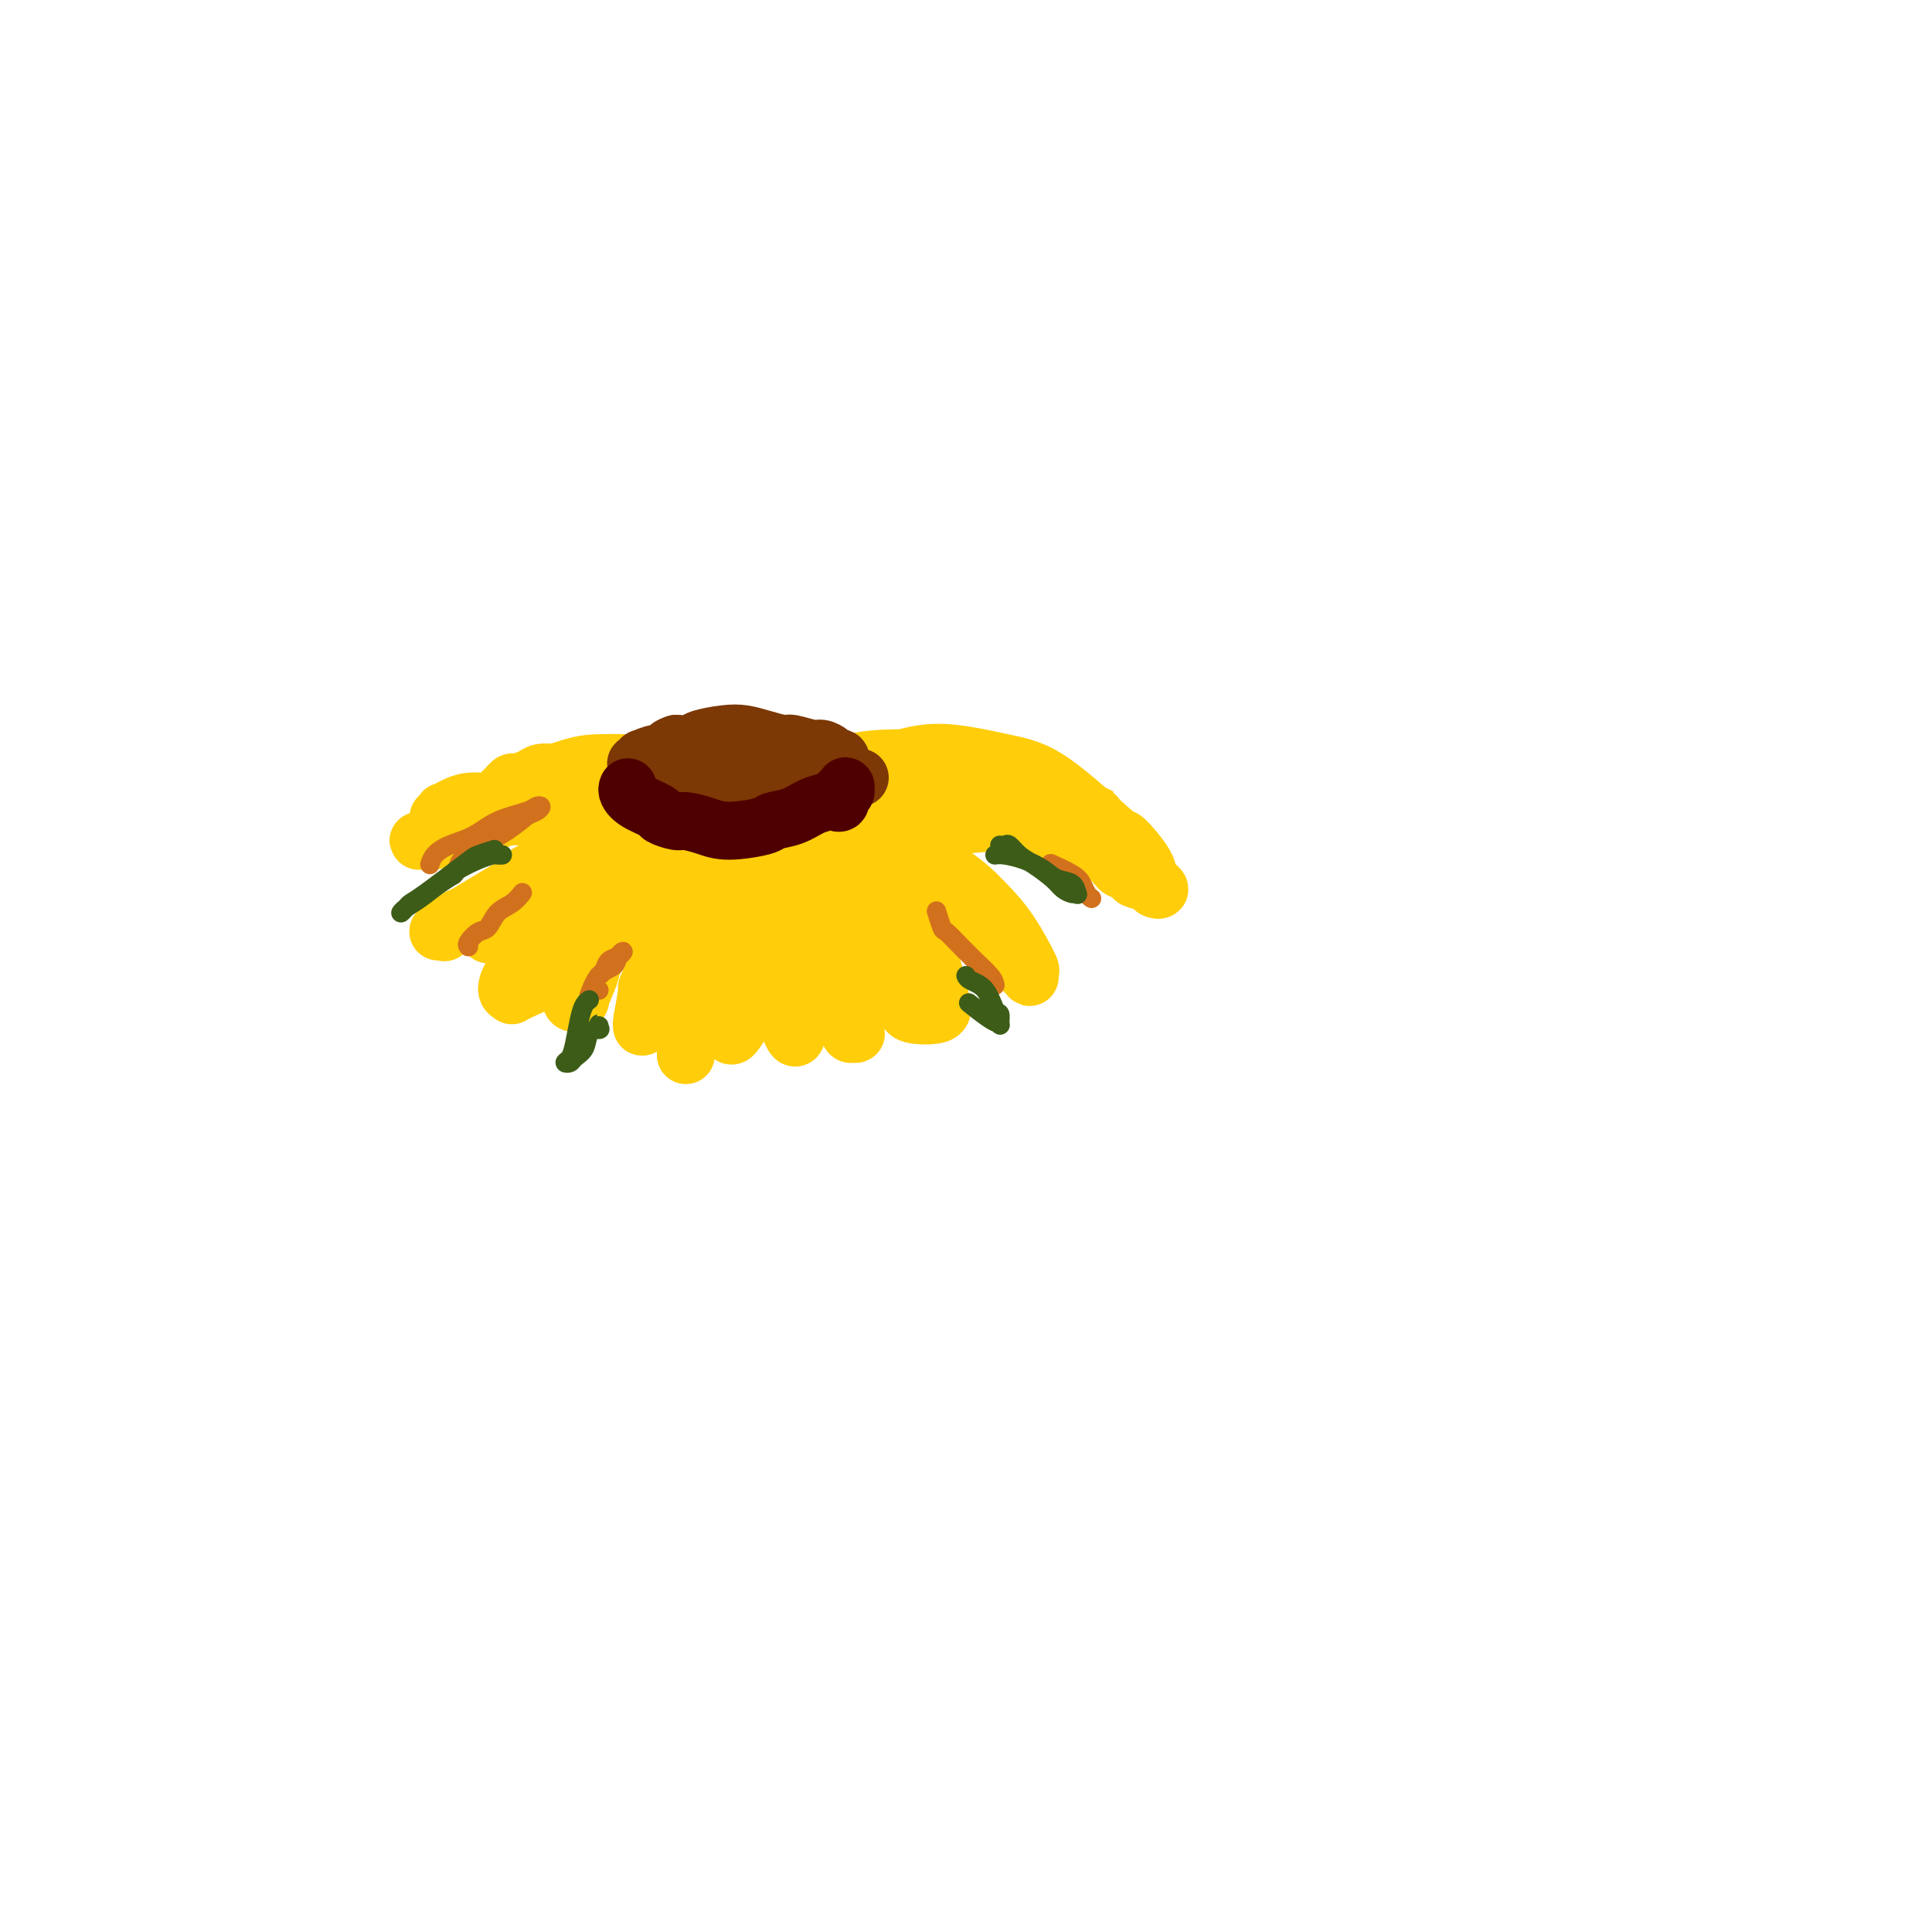 <svg viewBox='0 0 400 400' version='1.1' xmlns='http://www.w3.org/2000/svg' xmlns:xlink='http://www.w3.org/1999/xlink'><g fill='none' stroke='rgb(255,205,10)' stroke-width='12' stroke-linecap='round' stroke-linejoin='round'><path d='M139,162c-0.308,-0.042 -0.615,-0.084 -1,0c-0.385,0.084 -0.846,0.294 -1,0c-0.154,-0.294 -0.001,-1.092 -2,0c-1.999,1.092 -6.151,4.074 -8,5c-1.849,0.926 -1.395,-0.202 -4,2c-2.605,2.202 -8.267,7.735 -11,10c-2.733,2.265 -2.535,1.261 -4,3c-1.465,1.739 -4.593,6.222 -6,8c-1.407,1.778 -1.093,0.853 -1,1c0.093,0.147 -0.035,1.367 0,2c0.035,0.633 0.232,0.678 1,0c0.768,-0.678 2.107,-2.078 3,-3c0.893,-0.922 1.339,-1.367 3,-3c1.661,-1.633 4.536,-4.454 7,-7c2.464,-2.546 4.518,-4.815 7,-7c2.482,-2.185 5.393,-4.284 8,-6c2.607,-1.716 4.909,-3.048 7,-4c2.091,-0.952 3.972,-1.526 6,-2c2.028,-0.474 4.203,-0.850 5,-1c0.797,-0.150 0.214,-0.075 0,0c-0.214,0.075 -0.061,0.150 0,0c0.061,-0.150 0.029,-0.524 -2,1c-2.029,1.524 -6.057,4.946 -8,6c-1.943,1.054 -1.803,-0.259 -4,2c-2.197,2.259 -6.732,8.089 -9,10c-2.268,1.911 -2.268,-0.096 -3,2c-0.732,2.096 -2.196,8.294 -3,11c-0.804,2.706 -0.947,1.921 -1,3c-0.053,1.079 -0.015,4.023 0,6c0.015,1.977 0.008,2.989 0,4'/><path d='M118,205c-0.134,4.090 1.531,2.317 2,2c0.469,-0.317 -0.258,0.824 0,0c0.258,-0.824 1.501,-3.613 2,-5c0.499,-1.387 0.253,-1.373 1,-3c0.747,-1.627 2.485,-4.895 4,-8c1.515,-3.105 2.805,-6.046 5,-10c2.195,-3.954 5.296,-8.920 7,-11c1.704,-2.080 2.012,-1.275 3,-2c0.988,-0.725 2.656,-2.982 4,-4c1.344,-1.018 2.366,-0.799 3,-1c0.634,-0.201 0.881,-0.824 1,0c0.119,0.824 0.109,3.094 0,4c-0.109,0.906 -0.316,0.448 -1,1c-0.684,0.552 -1.843,2.114 -3,7c-1.157,4.886 -2.310,13.096 -3,19c-0.690,5.904 -0.917,9.502 -1,11c-0.083,1.498 -0.022,0.896 0,3c0.022,2.104 0.005,6.915 0,9c-0.005,2.085 0.002,1.443 0,1c-0.002,-0.443 -0.013,-0.688 0,-1c0.013,-0.312 0.049,-0.692 0,-2c-0.049,-1.308 -0.182,-3.545 0,-6c0.182,-2.455 0.678,-5.129 1,-8c0.322,-2.871 0.468,-5.938 1,-9c0.532,-3.062 1.448,-6.117 2,-9c0.552,-2.883 0.739,-5.593 1,-8c0.261,-2.407 0.595,-4.512 1,-6c0.405,-1.488 0.882,-2.357 1,-3c0.118,-0.643 -0.122,-1.058 0,-1c0.122,0.058 0.606,0.588 1,2c0.394,1.412 0.697,3.706 1,6'/><path d='M151,173c0.783,3.395 1.740,8.382 3,13c1.260,4.618 2.822,8.868 4,12c1.178,3.132 1.972,5.147 3,8c1.028,2.853 2.289,6.544 3,8c0.711,1.456 0.874,0.677 1,0c0.126,-0.677 0.217,-1.252 0,-2c-0.217,-0.748 -0.743,-1.669 -1,-2c-0.257,-0.331 -0.244,-0.073 -1,-4c-0.756,-3.927 -2.281,-12.039 -3,-16c-0.719,-3.961 -0.634,-3.771 -1,-6c-0.366,-2.229 -1.184,-6.879 -2,-10c-0.816,-3.121 -1.630,-4.714 -2,-6c-0.370,-1.286 -0.297,-2.264 0,-3c0.297,-0.736 0.820,-1.231 1,-1c0.180,0.231 0.019,1.188 1,3c0.981,1.812 3.103,4.479 5,8c1.897,3.521 3.567,7.896 5,12c1.433,4.104 2.629,7.938 4,11c1.371,3.062 2.917,5.352 4,8c1.083,2.648 1.704,5.654 2,7c0.296,1.346 0.265,1.032 0,1c-0.265,-0.032 -0.766,0.218 -1,0c-0.234,-0.218 -0.200,-0.906 -1,-2c-0.800,-1.094 -2.435,-2.596 -4,-8c-1.565,-5.404 -3.060,-14.711 -4,-19c-0.940,-4.289 -1.325,-3.561 -2,-5c-0.675,-1.439 -1.639,-5.046 -2,-7c-0.361,-1.954 -0.117,-2.256 0,-3c0.117,-0.744 0.108,-1.931 1,-2c0.892,-0.069 2.683,0.980 4,2c1.317,1.020 2.158,2.010 3,3'/><path d='M171,173c2.771,1.509 5.699,3.783 9,8c3.301,4.217 6.977,10.377 9,13c2.023,2.623 2.395,1.709 3,3c0.605,1.291 1.444,4.787 2,7c0.556,2.213 0.831,3.143 1,4c0.169,0.857 0.233,1.640 -1,2c-1.233,0.360 -3.762,0.295 -5,0c-1.238,-0.295 -1.184,-0.822 -2,-2c-0.816,-1.178 -2.501,-3.008 -4,-5c-1.499,-1.992 -2.811,-4.146 -4,-6c-1.189,-1.854 -2.256,-3.406 -3,-5c-0.744,-1.594 -1.167,-3.229 -2,-5c-0.833,-1.771 -2.077,-3.679 -3,-5c-0.923,-1.321 -1.526,-2.056 -2,-3c-0.474,-0.944 -0.820,-2.097 -1,-3c-0.180,-0.903 -0.195,-1.556 0,-2c0.195,-0.444 0.598,-0.679 1,-1c0.402,-0.321 0.801,-0.727 1,-1c0.199,-0.273 0.198,-0.412 3,0c2.802,0.412 8.408,1.376 11,2c2.592,0.624 2.170,0.907 4,2c1.830,1.093 5.912,2.996 9,5c3.088,2.004 5.181,4.110 7,6c1.819,1.890 3.365,3.566 5,6c1.635,2.434 3.360,5.627 4,7c0.640,1.373 0.194,0.927 0,1c-0.194,0.073 -0.138,0.666 0,1c0.138,0.334 0.357,0.409 0,0c-0.357,-0.409 -1.288,-1.302 -3,-3c-1.712,-1.698 -4.203,-4.199 -6,-6c-1.797,-1.801 -2.898,-2.900 -4,-4'/><path d='M200,189c-3.237,-2.938 -4.830,-4.784 -7,-6c-2.170,-1.216 -4.918,-1.802 -8,-3c-3.082,-1.198 -6.498,-3.008 -9,-4c-2.502,-0.992 -4.089,-1.166 -6,-2c-1.911,-0.834 -4.145,-2.329 -5,-3c-0.855,-0.671 -0.332,-0.519 0,-1c0.332,-0.481 0.474,-1.595 2,-3c1.526,-1.405 4.436,-3.102 6,-4c1.564,-0.898 1.783,-0.995 4,-2c2.217,-1.005 6.434,-2.916 10,-4c3.566,-1.084 6.482,-1.342 10,-1c3.518,0.342 7.637,1.285 11,2c3.363,0.715 5.971,1.202 10,4c4.029,2.798 9.480,7.906 12,10c2.520,2.094 2.107,1.175 3,2c0.893,0.825 3.090,3.395 4,5c0.910,1.605 0.534,2.245 1,3c0.466,0.755 1.775,1.626 2,2c0.225,0.374 -0.635,0.250 -1,0c-0.365,-0.250 -0.236,-0.627 -1,-1c-0.764,-0.373 -2.422,-0.742 -3,-1c-0.578,-0.258 -0.078,-0.405 -2,-2c-1.922,-1.595 -6.268,-4.639 -8,-6c-1.732,-1.361 -0.849,-1.040 -4,-2c-3.151,-0.960 -10.334,-3.199 -14,-4c-3.666,-0.801 -3.815,-0.162 -6,0c-2.185,0.162 -6.406,-0.153 -12,0c-5.594,0.153 -12.561,0.773 -16,1c-3.439,0.227 -3.349,0.061 -5,0c-1.651,-0.061 -5.043,-0.017 -7,0c-1.957,0.017 -2.478,0.009 -3,0'/><path d='M158,169c-7.766,-0.271 -2.681,-1.450 -1,-2c1.681,-0.550 -0.044,-0.471 0,-1c0.044,-0.529 1.855,-1.666 5,-3c3.145,-1.334 7.623,-2.865 11,-4c3.377,-1.135 5.654,-1.873 12,-2c6.346,-0.127 16.761,0.357 22,1c5.239,0.643 5.302,1.445 6,2c0.698,0.555 2.032,0.863 4,2c1.968,1.137 4.570,3.102 7,5c2.430,1.898 4.687,3.728 6,5c1.313,1.272 1.683,1.987 2,3c0.317,1.013 0.581,2.323 1,3c0.419,0.677 0.993,0.721 1,1c0.007,0.279 -0.553,0.793 -1,1c-0.447,0.207 -0.781,0.108 -1,0c-0.219,-0.108 -0.322,-0.225 -1,-1c-0.678,-0.775 -1.931,-2.209 -3,-3c-1.069,-0.791 -1.954,-0.940 -5,-2c-3.046,-1.060 -8.252,-3.031 -11,-4c-2.748,-0.969 -3.038,-0.935 -5,-1c-1.962,-0.065 -5.595,-0.229 -9,0c-3.405,0.229 -6.582,0.850 -9,1c-2.418,0.150 -4.075,-0.173 -5,0c-0.925,0.173 -1.117,0.841 -1,1c0.117,0.159 0.542,-0.192 2,0c1.458,0.192 3.950,0.928 6,1c2.050,0.072 3.657,-0.519 7,-1c3.343,-0.481 8.422,-0.850 12,-1c3.578,-0.150 5.656,-0.079 8,0c2.344,0.079 4.956,0.165 6,0c1.044,-0.165 0.522,-0.583 0,-1'/><path d='M224,169c6.177,-0.215 1.620,-0.254 -1,0c-2.620,0.254 -3.304,0.800 -6,1c-2.696,0.200 -7.406,0.055 -10,0c-2.594,-0.055 -3.073,-0.018 -5,0c-1.927,0.018 -5.302,0.019 -8,0c-2.698,-0.019 -4.720,-0.058 -6,0c-1.280,0.058 -1.818,0.212 -2,0c-0.182,-0.212 -0.010,-0.789 0,-1c0.010,-0.211 -0.144,-0.057 0,0c0.144,0.057 0.585,0.017 1,0c0.415,-0.017 0.803,-0.013 1,0c0.197,0.013 0.202,0.033 0,0c-0.202,-0.033 -0.613,-0.119 -1,0c-0.387,0.119 -0.751,0.442 -2,1c-1.249,0.558 -3.381,1.351 -6,2c-2.619,0.649 -5.723,1.154 -9,2c-3.277,0.846 -6.726,2.032 -10,3c-3.274,0.968 -6.374,1.718 -9,2c-2.626,0.282 -4.778,0.097 -6,0c-1.222,-0.097 -1.513,-0.106 -2,0c-0.487,0.106 -1.172,0.327 -1,0c0.172,-0.327 1.199,-1.200 2,-2c0.801,-0.800 1.377,-1.525 2,-2c0.623,-0.475 1.292,-0.701 2,-1c0.708,-0.299 1.454,-0.672 2,-1c0.546,-0.328 0.892,-0.613 1,-1c0.108,-0.387 -0.023,-0.877 0,-1c0.023,-0.123 0.198,0.121 0,0c-0.198,-0.121 -0.771,-0.606 -1,-1c-0.229,-0.394 -0.115,-0.697 0,-1'/><path d='M150,169c0.854,-1.758 -1.012,-1.152 -2,-1c-0.988,0.152 -1.098,-0.149 -2,-1c-0.902,-0.851 -2.594,-2.252 -4,-3c-1.406,-0.748 -2.525,-0.841 -3,-1c-0.475,-0.159 -0.307,-0.382 -2,-1c-1.693,-0.618 -5.247,-1.630 -7,-2c-1.753,-0.370 -1.704,-0.099 -2,0c-0.296,0.099 -0.937,0.026 -2,0c-1.063,-0.026 -2.549,-0.004 -4,0c-1.451,0.004 -2.869,-0.009 -4,0c-1.131,0.009 -1.977,0.040 -3,0c-1.023,-0.040 -2.225,-0.151 -3,0c-0.775,0.151 -1.125,0.565 -2,1c-0.875,0.435 -2.276,0.890 -3,1c-0.724,0.110 -0.772,-0.124 -1,0c-0.228,0.124 -0.637,0.608 -1,1c-0.363,0.392 -0.682,0.693 -1,1c-0.318,0.307 -0.636,0.619 -1,1c-0.364,0.381 -0.775,0.832 -1,1c-0.225,0.168 -0.263,0.053 0,0c0.263,-0.053 0.827,-0.044 1,0c0.173,0.044 -0.044,0.125 0,0c0.044,-0.125 0.348,-0.454 1,-1c0.652,-0.546 1.653,-1.309 3,-2c1.347,-0.691 3.041,-1.311 5,-2c1.959,-0.689 4.183,-1.446 6,-2c1.817,-0.554 3.227,-0.905 6,-1c2.773,-0.095 6.908,0.067 9,0c2.092,-0.067 2.140,-0.364 3,0c0.860,0.364 2.531,1.390 4,2c1.469,0.610 2.734,0.805 4,1'/><path d='M144,161c3.441,0.624 2.043,0.685 2,1c-0.043,0.315 1.269,0.883 2,1c0.731,0.117 0.882,-0.217 1,0c0.118,0.217 0.203,0.983 0,1c-0.203,0.017 -0.692,-0.717 -1,-1c-0.308,-0.283 -0.433,-0.115 -1,0c-0.567,0.115 -1.577,0.179 -2,0c-0.423,-0.179 -0.261,-0.599 -3,-1c-2.739,-0.401 -8.380,-0.782 -11,-1c-2.620,-0.218 -2.219,-0.271 -4,0c-1.781,0.271 -5.745,0.868 -9,1c-3.255,0.132 -5.803,-0.200 -9,1c-3.197,1.200 -7.045,3.933 -9,5c-1.955,1.067 -2.017,0.468 -3,1c-0.983,0.532 -2.887,2.196 -4,3c-1.113,0.804 -1.435,0.748 -2,1c-0.565,0.252 -1.373,0.812 -2,1c-0.627,0.188 -1.074,0.004 -1,0c0.074,-0.004 0.669,0.171 2,0c1.331,-0.171 3.400,-0.690 4,-1c0.600,-0.310 -0.268,-0.413 1,-1c1.268,-0.587 4.673,-1.659 6,-2c1.327,-0.341 0.577,0.050 1,0c0.423,-0.050 2.021,-0.539 3,-1c0.979,-0.461 1.341,-0.893 2,-1c0.659,-0.107 1.617,0.112 2,0c0.383,-0.112 0.192,-0.556 0,-1'/><path d='M109,167c3.209,-1.067 1.233,-0.233 0,0c-1.233,0.233 -1.721,-0.134 -3,0c-1.279,0.134 -3.349,0.769 -5,1c-1.651,0.231 -2.882,0.059 -4,0c-1.118,-0.059 -2.123,-0.006 -3,0c-0.877,0.006 -1.625,-0.037 -2,0c-0.375,0.037 -0.378,0.154 0,0c0.378,-0.154 1.137,-0.577 2,-1c0.863,-0.423 1.830,-0.845 3,-1c1.170,-0.155 2.544,-0.042 4,0c1.456,0.042 2.993,0.011 4,0c1.007,-0.011 1.483,-0.004 2,0c0.517,0.004 1.074,0.005 2,0c0.926,-0.005 2.220,-0.017 3,0c0.780,0.017 1.045,0.061 1,0c-0.045,-0.061 -0.399,-0.228 -1,0c-0.601,0.228 -1.449,0.849 -2,1c-0.551,0.151 -0.806,-0.170 -2,0c-1.194,0.170 -3.327,0.830 -5,1c-1.673,0.170 -2.886,-0.152 -4,0c-1.114,0.152 -2.127,0.776 -3,1c-0.873,0.224 -1.605,0.046 -2,0c-0.395,-0.046 -0.454,0.040 -1,0c-0.546,-0.040 -1.577,-0.206 -2,0c-0.423,0.206 -0.236,0.783 0,1c0.236,0.217 0.520,0.073 1,0c0.480,-0.073 1.156,-0.075 2,0c0.844,0.075 1.855,0.226 4,0c2.145,-0.226 5.424,-0.830 7,-1c1.576,-0.170 1.450,0.094 2,0c0.550,-0.094 1.775,-0.547 3,-1'/><path d='M110,168c3.078,-0.154 2.274,-0.040 2,0c-0.274,0.040 -0.016,0.007 0,0c0.016,-0.007 -0.208,0.011 -1,0c-0.792,-0.011 -2.153,-0.052 -3,0c-0.847,0.052 -1.182,0.196 -4,1c-2.818,0.804 -8.121,2.268 -11,3c-2.879,0.732 -3.334,0.731 -4,1c-0.666,0.269 -1.542,0.809 -2,1c-0.458,0.191 -0.497,0.032 0,0c0.497,-0.032 1.532,0.064 2,0c0.468,-0.064 0.370,-0.287 2,-1c1.630,-0.713 4.988,-1.916 9,-3c4.012,-1.084 8.676,-2.049 13,-3c4.324,-0.951 8.307,-1.887 12,-3c3.693,-1.113 7.096,-2.404 10,-3c2.904,-0.596 5.310,-0.497 7,-1c1.690,-0.503 2.666,-1.607 3,-2c0.334,-0.393 0.027,-0.077 0,0c-0.027,0.077 0.227,-0.087 0,0c-0.227,0.087 -0.934,0.426 -2,1c-1.066,0.574 -2.490,1.383 -4,2c-1.510,0.617 -3.107,1.041 -5,2c-1.893,0.959 -4.081,2.452 -6,4c-1.919,1.548 -3.568,3.152 -6,5c-2.432,1.848 -5.646,3.942 -7,5c-1.354,1.058 -0.849,1.082 -2,2c-1.151,0.918 -3.958,2.731 -6,4c-2.042,1.269 -3.319,1.996 -5,3c-1.681,1.004 -3.766,2.287 -5,3c-1.234,0.713 -1.617,0.857 -2,1'/><path d='M95,190c-7.919,5.136 -2.715,1.976 -1,1c1.715,-0.976 -0.059,0.232 -1,1c-0.941,0.768 -1.049,1.097 -1,1c0.049,-0.097 0.256,-0.620 1,-1c0.744,-0.380 2.026,-0.616 3,-1c0.974,-0.384 1.640,-0.914 6,-2c4.360,-1.086 12.412,-2.726 16,-4c3.588,-1.274 2.710,-2.180 4,-3c1.290,-0.820 4.747,-1.553 7,-2c2.253,-0.447 3.301,-0.609 4,-1c0.699,-0.391 1.049,-1.013 1,-1c-0.049,0.013 -0.499,0.661 -1,1c-0.501,0.339 -1.055,0.369 -4,3c-2.945,2.631 -8.283,7.864 -11,10c-2.717,2.136 -2.815,1.175 -4,2c-1.185,0.825 -3.459,3.437 -5,5c-1.541,1.563 -2.349,2.076 -3,3c-0.651,0.924 -1.144,2.259 -1,3c0.144,0.741 0.924,0.889 1,1c0.076,0.111 -0.553,0.185 2,-1c2.553,-1.185 8.287,-3.630 11,-5c2.713,-1.370 2.405,-1.667 4,-3c1.595,-1.333 5.094,-3.703 8,-6c2.906,-2.297 5.220,-4.523 7,-6c1.780,-1.477 3.025,-2.207 4,-3c0.975,-0.793 1.679,-1.648 2,-2c0.321,-0.352 0.260,-0.199 0,0c-0.260,0.199 -0.719,0.445 -1,1c-0.281,0.555 -0.383,1.419 -1,3c-0.617,1.581 -1.748,3.880 -3,7c-1.252,3.120 -2.626,7.060 -4,11'/><path d='M135,202c-1.559,3.737 -0.955,2.080 -1,3c-0.045,0.920 -0.738,4.418 -1,6c-0.262,1.582 -0.095,1.250 0,1c0.095,-0.250 0.116,-0.416 0,0c-0.116,0.416 -0.369,1.414 1,-1c1.369,-2.414 4.360,-8.241 6,-11c1.640,-2.759 1.928,-2.452 3,-4c1.072,-1.548 2.929,-4.951 4,-7c1.071,-2.049 1.355,-2.742 2,-3c0.645,-0.258 1.651,-0.079 2,0c0.349,0.079 0.040,0.058 0,1c-0.040,0.942 0.189,2.848 0,5c-0.189,2.152 -0.794,4.551 -1,7c-0.206,2.449 -0.011,4.950 0,7c0.011,2.050 -0.160,3.650 0,5c0.160,1.350 0.653,2.450 1,3c0.347,0.550 0.549,0.549 1,0c0.451,-0.549 1.151,-1.647 2,-3c0.849,-1.353 1.846,-2.961 3,-5c1.154,-2.039 2.465,-4.511 4,-7c1.535,-2.489 3.296,-4.997 4,-6c0.704,-1.003 0.352,-0.502 0,0'/></g>
<g fill='none' stroke='rgb(124,56,5)' stroke-width='12' stroke-linecap='round' stroke-linejoin='round'><path d='M148,168c-0.618,0.121 -1.235,0.243 -2,0c-0.765,-0.243 -1.676,-0.850 -2,-1c-0.324,-0.150 -0.059,0.156 0,0c0.059,-0.156 -0.086,-0.773 0,-1c0.086,-0.227 0.404,-0.064 1,0c0.596,0.064 1.472,0.028 2,0c0.528,-0.028 0.709,-0.048 2,0c1.291,0.048 3.691,0.163 5,0c1.309,-0.163 1.526,-0.603 3,-1c1.474,-0.397 4.206,-0.749 6,-1c1.794,-0.251 2.649,-0.401 4,-1c1.351,-0.599 3.199,-1.648 4,-2c0.801,-0.352 0.555,-0.007 1,0c0.445,0.007 1.580,-0.323 2,-1c0.420,-0.677 0.125,-1.701 0,-2c-0.125,-0.299 -0.078,0.126 0,0c0.078,-0.126 0.189,-0.803 0,-1c-0.189,-0.197 -0.677,0.087 -1,0c-0.323,-0.087 -0.479,-0.544 -1,-1c-0.521,-0.456 -1.405,-0.910 -2,-1c-0.595,-0.090 -0.900,0.182 -2,0c-1.100,-0.182 -2.995,-0.820 -4,-1c-1.005,-0.180 -1.120,0.098 -2,0c-0.880,-0.098 -2.524,-0.573 -4,-1c-1.476,-0.427 -2.782,-0.808 -4,-1c-1.218,-0.192 -2.347,-0.196 -4,0c-1.653,0.196 -3.830,0.591 -5,1c-1.170,0.409 -1.334,0.831 -2,1c-0.666,0.169 -1.833,0.084 -3,0'/><path d='M140,154c-2.547,0.780 -1.915,1.729 -2,2c-0.085,0.271 -0.886,-0.138 -2,0c-1.114,0.138 -2.540,0.823 -3,1c-0.460,0.177 0.047,-0.153 0,0c-0.047,0.153 -0.646,0.789 -1,1c-0.354,0.211 -0.463,-0.003 0,0c0.463,0.003 1.497,0.221 2,0c0.503,-0.221 0.476,-0.882 1,-1c0.524,-0.118 1.599,0.307 3,0c1.401,-0.307 3.130,-1.348 5,-2c1.870,-0.652 3.883,-0.917 6,-1c2.117,-0.083 4.340,0.015 6,0c1.660,-0.015 2.758,-0.145 5,0c2.242,0.145 5.626,0.564 7,1c1.374,0.436 0.736,0.887 1,1c0.264,0.113 1.429,-0.113 2,0c0.571,0.113 0.548,0.566 1,1c0.452,0.434 1.378,0.849 2,1c0.622,0.151 0.941,0.037 1,0c0.059,-0.037 -0.142,0.004 0,0c0.142,-0.004 0.627,-0.054 0,0c-0.627,0.054 -2.367,0.210 -3,0c-0.633,-0.210 -0.160,-0.786 -1,-1c-0.840,-0.214 -2.995,-0.065 -5,0c-2.005,0.065 -3.860,0.045 -6,0c-2.140,-0.045 -4.563,-0.115 -7,0c-2.437,0.115 -4.887,0.416 -7,1c-2.113,0.584 -3.889,1.453 -5,2c-1.111,0.547 -1.555,0.774 -2,1'/><path d='M138,161c-2.563,0.792 -1.971,0.771 -2,1c-0.029,0.229 -0.680,0.706 -1,1c-0.320,0.294 -0.310,0.405 0,1c0.310,0.595 0.920,1.674 1,2c0.080,0.326 -0.369,-0.101 1,0c1.369,0.101 4.555,0.731 7,1c2.445,0.269 4.148,0.178 6,0c1.852,-0.178 3.852,-0.443 7,-1c3.148,-0.557 7.445,-1.407 10,-2c2.555,-0.593 3.368,-0.929 4,-1c0.632,-0.071 1.084,0.125 2,0c0.916,-0.125 2.297,-0.570 3,-1c0.703,-0.430 0.728,-0.847 1,-1c0.272,-0.153 0.792,-0.044 1,0c0.208,0.044 0.104,0.022 0,0'/></g>
<g fill='none' stroke='rgb(78,0,0)' stroke-width='12' stroke-linecap='round' stroke-linejoin='round'><path d='M130,163c-0.107,0.251 -0.215,0.502 0,1c0.215,0.498 0.752,1.243 2,2c1.248,0.757 3.208,1.526 4,2c0.792,0.474 0.417,0.653 1,1c0.583,0.347 2.125,0.860 3,1c0.875,0.140 1.083,-0.095 2,0c0.917,0.095 2.545,0.521 4,1c1.455,0.479 2.738,1.011 5,1c2.262,-0.011 5.502,-0.566 7,-1c1.498,-0.434 1.255,-0.746 2,-1c0.745,-0.254 2.477,-0.450 4,-1c1.523,-0.550 2.838,-1.453 4,-2c1.162,-0.547 2.172,-0.739 3,-1c0.828,-0.261 1.476,-0.593 2,-1c0.524,-0.407 0.926,-0.889 1,-1c0.074,-0.111 -0.180,0.150 0,0c0.180,-0.150 0.795,-0.712 1,-1c0.205,-0.288 -0.002,-0.301 0,0c0.002,0.301 0.211,0.918 0,1c-0.211,0.082 -0.841,-0.370 -1,0c-0.159,0.370 0.153,1.563 0,2c-0.153,0.437 -0.772,0.118 -1,0c-0.228,-0.118 -0.065,-0.034 0,0c0.065,0.034 0.033,0.017 0,0'/></g>
<g fill='none' stroke='rgb(210,113,29)' stroke-width='4' stroke-linecap='round' stroke-linejoin='round'><path d='M89,179c0.206,-0.659 0.412,-1.318 1,-2c0.588,-0.682 1.558,-1.388 3,-2c1.442,-0.612 3.358,-1.132 5,-2c1.642,-0.868 3.012,-2.086 5,-3c1.988,-0.914 4.594,-1.525 6,-2c1.406,-0.475 1.613,-0.814 2,-1c0.387,-0.186 0.955,-0.218 1,0c0.045,0.218 -0.432,0.687 -1,1c-0.568,0.313 -1.228,0.469 -2,1c-0.772,0.531 -1.657,1.435 -4,3c-2.343,1.565 -6.143,3.791 -8,5c-1.857,1.209 -1.769,1.403 -2,2c-0.231,0.597 -0.780,1.599 -1,2c-0.220,0.401 -0.110,0.200 0,0'/><path d='M97,196c-0.177,-0.205 -0.353,-0.411 0,-1c0.353,-0.589 1.237,-1.563 2,-2c0.763,-0.437 1.406,-0.338 2,-1c0.594,-0.662 1.139,-2.085 2,-3c0.861,-0.915 2.040,-1.323 3,-2c0.960,-0.677 1.703,-1.622 2,-2c0.297,-0.378 0.149,-0.189 0,0'/><path d='M124,202c-0.096,0.058 -0.193,0.116 0,0c0.193,-0.116 0.675,-0.407 1,-1c0.325,-0.593 0.492,-1.487 1,-2c0.508,-0.513 1.356,-0.646 2,-1c0.644,-0.354 1.083,-0.931 1,-1c-0.083,-0.069 -0.687,0.370 -1,1c-0.313,0.630 -0.333,1.452 -1,2c-0.667,0.548 -1.980,0.823 -3,2c-1.020,1.177 -1.748,3.258 -2,4c-0.252,0.742 -0.029,0.146 0,0c0.029,-0.146 -0.137,0.157 0,0c0.137,-0.157 0.575,-0.773 1,-1c0.425,-0.227 0.836,-0.065 1,0c0.164,0.065 0.082,0.032 0,0'/><path d='M206,204c-0.103,-0.526 -0.206,-1.052 -1,-2c-0.794,-0.948 -2.278,-2.318 -3,-3c-0.722,-0.682 -0.680,-0.677 -1,-1c-0.320,-0.323 -1.000,-0.973 -2,-2c-1.000,-1.027 -2.320,-2.430 -3,-3c-0.680,-0.570 -0.722,-0.307 -1,-1c-0.278,-0.693 -0.794,-2.341 -1,-3c-0.206,-0.659 -0.103,-0.330 0,0'/><path d='M226,186c-0.338,-0.241 -0.676,-0.482 -1,-1c-0.324,-0.518 -0.633,-1.314 -1,-2c-0.367,-0.686 -0.791,-1.262 -2,-2c-1.209,-0.738 -3.203,-1.640 -4,-2c-0.797,-0.360 -0.399,-0.180 0,0'/></g>
<g fill='none' stroke='rgb(61,92,24)' stroke-width='4' stroke-linecap='round' stroke-linejoin='round'><path d='M206,177c0.495,-0.068 0.991,-0.136 2,0c1.009,0.136 2.533,0.475 4,1c1.467,0.525 2.877,1.237 4,2c1.123,0.763 1.959,1.578 3,2c1.041,0.422 2.287,0.450 3,1c0.713,0.550 0.895,1.621 1,2c0.105,0.379 0.135,0.067 0,0c-0.135,-0.067 -0.434,0.110 -1,0c-0.566,-0.110 -1.398,-0.506 -2,-1c-0.602,-0.494 -0.973,-1.085 -2,-2c-1.027,-0.915 -2.710,-2.154 -4,-3c-1.290,-0.846 -2.188,-1.298 -3,-2c-0.812,-0.702 -1.537,-1.652 -2,-2c-0.463,-0.348 -0.663,-0.094 -1,0c-0.337,0.094 -0.811,0.027 -1,0c-0.189,-0.027 -0.095,-0.013 0,0'/><path d='M200,202c0.135,0.314 0.271,0.627 1,1c0.729,0.373 2.053,0.804 3,2c0.947,1.196 1.518,3.157 2,4c0.482,0.843 0.874,0.569 1,1c0.126,0.431 -0.016,1.569 0,2c0.016,0.431 0.190,0.157 0,0c-0.190,-0.157 -0.743,-0.196 -2,-1c-1.257,-0.804 -3.216,-2.373 -4,-3c-0.784,-0.627 -0.392,-0.314 0,0'/><path d='M124,213c0.001,-0.039 0.002,-0.077 0,0c-0.002,0.077 -0.008,0.271 0,0c0.008,-0.271 0.028,-1.005 0,-1c-0.028,0.005 -0.105,0.750 0,1c0.105,0.250 0.394,0.004 0,0c-0.394,-0.004 -1.469,0.234 -2,1c-0.531,0.766 -0.518,2.060 -1,3c-0.482,0.940 -1.461,1.527 -2,2c-0.539,0.473 -0.639,0.832 -1,1c-0.361,0.168 -0.984,0.143 -1,0c-0.016,-0.143 0.574,-0.406 1,-1c0.426,-0.594 0.689,-1.518 1,-3c0.311,-1.482 0.671,-3.521 1,-5c0.329,-1.479 0.627,-2.398 1,-3c0.373,-0.602 0.821,-0.886 1,-1c0.179,-0.114 0.090,-0.057 0,0'/><path d='M104,177c-0.369,0.015 -0.738,0.031 -1,0c-0.262,-0.031 -0.418,-0.108 -1,0c-0.582,0.108 -1.590,0.403 -3,1c-1.410,0.597 -3.221,1.497 -4,2c-0.779,0.503 -0.525,0.609 -1,1c-0.475,0.391 -1.679,1.069 -3,2c-1.321,0.931 -2.757,2.117 -4,3c-1.243,0.883 -2.291,1.464 -3,2c-0.709,0.536 -1.080,1.026 -1,1c0.080,-0.026 0.611,-0.570 1,-1c0.389,-0.430 0.637,-0.746 1,-1c0.363,-0.254 0.840,-0.447 3,-2c2.160,-1.553 6.002,-4.468 8,-6c1.998,-1.532 2.153,-1.682 3,-2c0.847,-0.318 2.385,-0.805 3,-1c0.615,-0.195 0.308,-0.097 0,0'/></g>
</svg>